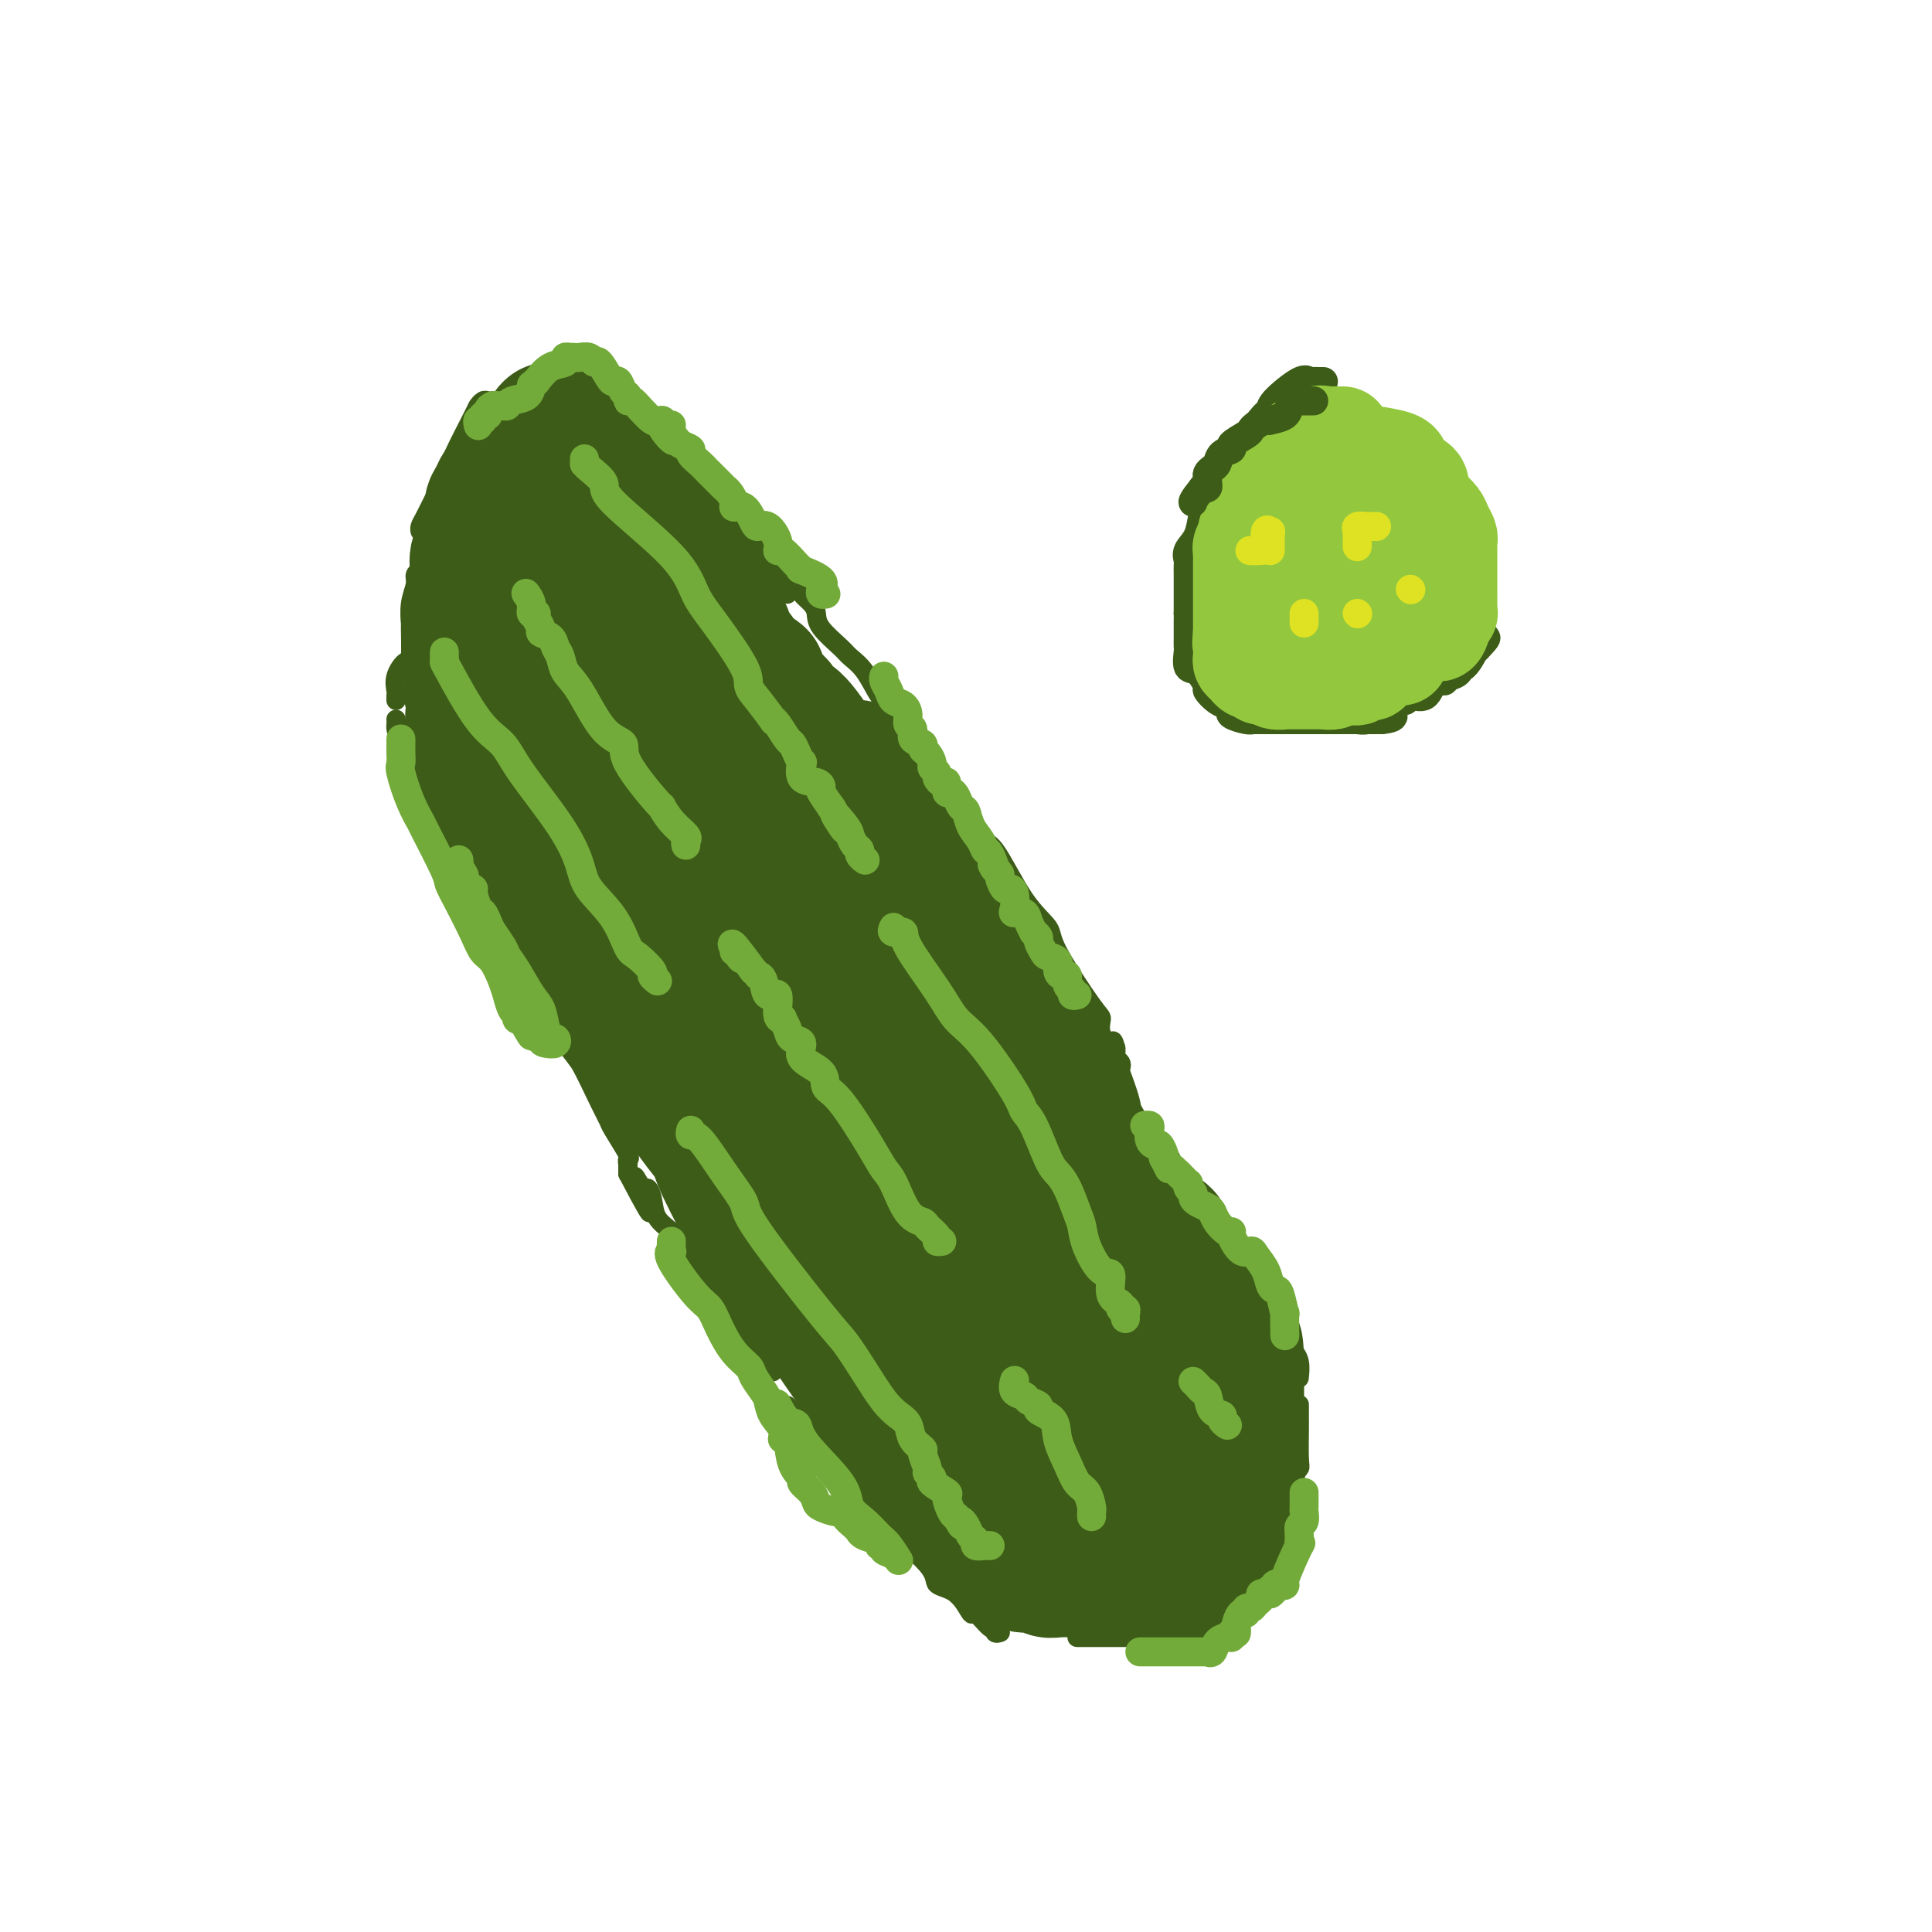 <svg viewBox='0 0 400 400' version='1.1' xmlns='http://www.w3.org/2000/svg' xmlns:xlink='http://www.w3.org/1999/xlink'><g fill='none' stroke='#3D5C18' stroke-width='4' stroke-linecap='round' stroke-linejoin='round'><path d='M163,123c0.250,-0.773 0.500,-1.546 0,-2c-0.500,-0.454 -1.752,-0.589 -2,-1c-0.248,-0.411 0.506,-1.097 0,-2c-0.506,-0.903 -2.272,-2.022 -3,-3c-0.728,-0.978 -0.418,-1.813 -1,-3c-0.582,-1.187 -2.054,-2.724 -3,-3c-0.946,-0.276 -1.364,0.711 -2,0c-0.636,-0.711 -1.490,-3.118 -2,-4c-0.510,-0.882 -0.676,-0.237 -1,0c-0.324,0.237 -0.807,0.068 -1,0c-0.193,-0.068 -0.097,-0.034 0,0'/><path d='M143,96c-0.047,-0.005 -0.095,-0.010 0,0c0.095,0.010 0.331,0.036 0,0c-0.331,-0.036 -1.230,-0.132 -2,-1c-0.770,-0.868 -1.412,-2.508 -2,-3c-0.588,-0.492 -1.123,0.163 -2,0c-0.877,-0.163 -2.094,-1.144 -3,-2c-0.906,-0.856 -1.499,-1.587 -2,-2c-0.501,-0.413 -0.909,-0.507 -2,-1c-1.091,-0.493 -2.863,-1.386 -4,-2c-1.137,-0.614 -1.637,-0.949 -2,-1c-0.363,-0.051 -0.587,0.183 -1,0c-0.413,-0.183 -1.014,-0.781 -2,-1c-0.986,-0.219 -2.358,-0.059 -3,0c-0.642,0.059 -0.554,0.016 -1,0c-0.446,-0.016 -1.426,-0.004 -2,0c-0.574,0.004 -0.742,0.001 -1,0c-0.258,-0.001 -0.605,-0.000 -1,0c-0.395,0.000 -0.837,0.000 -1,0c-0.163,-0.000 -0.047,-0.000 0,0c0.047,0.000 0.023,0.000 0,0'/><path d='M103,83c-0.332,-0.008 -0.663,-0.016 -1,0c-0.337,0.016 -0.679,0.057 -1,0c-0.321,-0.057 -0.619,-0.213 -1,0c-0.381,0.213 -0.844,0.794 -1,1c-0.156,0.206 -0.006,0.037 -1,2c-0.994,1.963 -3.132,6.060 -4,8c-0.868,1.940 -0.467,1.725 -1,3c-0.533,1.275 -1.999,4.041 -3,6c-1.001,1.959 -1.536,3.113 -2,4c-0.464,0.887 -0.856,1.508 -1,2c-0.144,0.492 -0.041,0.855 0,1c0.041,0.145 0.021,0.073 0,0'/><path d='M87,116c-0.033,0.330 -0.065,0.660 0,1c0.065,0.340 0.228,0.692 0,1c-0.228,0.308 -0.846,0.574 -1,1c-0.154,0.426 0.155,1.012 0,2c-0.155,0.988 -0.775,2.378 -1,4c-0.225,1.622 -0.054,3.476 0,4c0.054,0.524 -0.010,-0.284 0,1c0.010,1.284 0.094,4.658 0,6c-0.094,1.342 -0.365,0.650 -1,1c-0.635,0.350 -1.634,1.740 -2,3c-0.366,1.260 -0.098,2.389 0,3c0.098,0.611 0.026,0.703 0,1c-0.026,0.297 -0.008,0.799 0,1c0.008,0.201 0.004,0.100 0,0'/><path d='M82,149c-0.007,-0.060 -0.014,-0.121 0,0c0.014,0.121 0.048,0.422 0,1c-0.048,0.578 -0.178,1.433 1,3c1.178,1.567 3.666,3.846 5,7c1.334,3.154 1.515,7.184 3,10c1.485,2.816 4.272,4.419 8,10c3.728,5.581 8.395,15.140 11,20c2.605,4.860 3.146,5.022 4,7c0.854,1.978 2.019,5.772 3,8c0.981,2.228 1.777,2.888 3,5c1.223,2.112 2.874,5.675 4,8c1.126,2.325 1.727,3.412 2,4c0.273,0.588 0.217,0.679 1,2c0.783,1.321 2.406,3.874 3,5c0.594,1.126 0.159,0.827 0,1c-0.159,0.173 -0.043,0.820 0,1c0.043,0.180 0.011,-0.105 0,0c-0.011,0.105 -0.003,0.602 0,1c0.003,0.398 0.002,0.699 0,1'/><path d='M130,243c7.830,14.929 3.406,5.253 2,2c-1.406,-3.253 0.206,-0.082 1,1c0.794,1.082 0.769,0.077 1,0c0.231,-0.077 0.719,0.776 1,2c0.281,1.224 0.357,2.820 1,4c0.643,1.180 1.853,1.946 3,3c1.147,1.054 2.229,2.397 3,4c0.771,1.603 1.229,3.467 2,4c0.771,0.533 1.854,-0.264 3,1c1.146,1.264 2.354,4.590 3,6c0.646,1.410 0.730,0.906 1,1c0.270,0.094 0.728,0.788 2,2c1.272,1.212 3.360,2.941 4,4c0.640,1.059 -0.168,1.447 0,2c0.168,0.553 1.313,1.272 2,2c0.687,0.728 0.916,1.465 1,2c0.084,0.535 0.024,0.867 0,1c-0.024,0.133 -0.012,0.066 0,0'/><path d='M163,291c0.410,0.429 0.821,0.857 1,1c0.179,0.143 0.128,0.000 1,1c0.872,1.000 2.669,3.142 4,5c1.331,1.858 2.196,3.433 4,5c1.804,1.567 4.548,3.127 6,5c1.452,1.873 1.612,4.059 4,7c2.388,2.941 7.005,6.638 9,9c1.995,2.362 1.368,3.391 2,4c0.632,0.609 2.523,0.799 4,2c1.477,1.201 2.538,3.411 3,4c0.462,0.589 0.324,-0.445 1,0c0.676,0.445 2.167,2.368 3,3c0.833,0.632 1.008,-0.027 1,0c-0.008,0.027 -0.198,0.739 0,1c0.198,0.261 0.784,0.070 1,0c0.216,-0.070 0.062,-0.020 0,0c-0.062,0.020 -0.031,0.010 0,0'/><path d='M223,339c0.299,-0.000 0.599,-0.000 1,0c0.401,0.000 0.904,0.000 1,0c0.096,-0.000 -0.213,-0.000 1,0c1.213,0.000 3.949,0.000 5,0c1.051,-0.000 0.419,-0.000 1,0c0.581,0.000 2.377,0.001 5,0c2.623,-0.001 6.073,-0.004 8,0c1.927,0.004 2.331,0.015 3,0c0.669,-0.015 1.602,-0.056 2,0c0.398,0.056 0.261,0.207 1,0c0.739,-0.207 2.354,-0.774 3,-1c0.646,-0.226 0.323,-0.113 0,0'/><path d='M265,329c0.003,-0.341 0.005,-0.682 0,-1c-0.005,-0.318 -0.018,-0.615 0,-1c0.018,-0.385 0.065,-0.860 0,-1c-0.065,-0.140 -0.243,0.054 0,-1c0.243,-1.054 0.906,-3.358 1,-5c0.094,-1.642 -0.381,-2.624 0,-3c0.381,-0.376 1.619,-0.146 2,-2c0.381,-1.854 -0.094,-5.792 0,-8c0.094,-2.208 0.757,-2.684 1,-3c0.243,-0.316 0.065,-0.470 0,-2c-0.065,-1.530 -0.017,-4.435 0,-6c0.017,-1.565 0.005,-1.791 0,-2c-0.005,-0.209 -0.001,-0.403 0,-1c0.001,-0.597 0.000,-1.599 0,-2c-0.000,-0.401 -0.000,-0.200 0,0'/><path d='M269,285c-0.032,0.275 -0.064,0.549 0,0c0.064,-0.549 0.224,-1.922 0,-3c-0.224,-1.078 -0.832,-1.860 -1,-2c-0.168,-0.140 0.104,0.362 -1,-2c-1.104,-2.362 -3.585,-7.587 -6,-11c-2.415,-3.413 -4.764,-5.015 -6,-6c-1.236,-0.985 -1.358,-1.354 -4,-6c-2.642,-4.646 -7.804,-13.570 -11,-18c-3.196,-4.430 -4.424,-4.367 -5,-5c-0.576,-0.633 -0.498,-1.962 -1,-4c-0.502,-2.038 -1.585,-4.784 -2,-6c-0.415,-1.216 -0.164,-0.903 0,-1c0.164,-0.097 0.240,-0.603 0,-1c-0.240,-0.397 -0.795,-0.684 -1,-1c-0.205,-0.316 -0.058,-0.662 0,-1c0.058,-0.338 0.029,-0.669 0,-1'/><path d='M231,217c-0.723,-2.473 -0.531,-1.155 -1,-1c-0.469,0.155 -1.600,-0.852 -2,-2c-0.400,-1.148 -0.068,-2.436 0,-3c0.068,-0.564 -0.127,-0.404 -2,-3c-1.873,-2.596 -5.423,-7.948 -7,-11c-1.577,-3.052 -1.181,-3.806 -2,-5c-0.819,-1.194 -2.853,-2.829 -5,-6c-2.147,-3.171 -4.406,-7.877 -6,-10c-1.594,-2.123 -2.523,-1.661 -3,-2c-0.477,-0.339 -0.503,-1.478 -1,-3c-0.497,-1.522 -1.467,-3.428 -2,-4c-0.533,-0.572 -0.630,0.190 -1,0c-0.370,-0.190 -1.014,-1.333 -2,-3c-0.986,-1.667 -2.315,-3.857 -3,-5c-0.685,-1.143 -0.727,-1.238 -1,-1c-0.273,0.238 -0.777,0.810 -1,0c-0.223,-0.810 -0.163,-3.001 -1,-4c-0.837,-0.999 -2.569,-0.807 -3,-1c-0.431,-0.193 0.440,-0.772 0,-2c-0.440,-1.228 -2.191,-3.106 -3,-4c-0.809,-0.894 -0.676,-0.804 -1,-1c-0.324,-0.196 -1.106,-0.678 -2,-2c-0.894,-1.322 -1.899,-3.485 -3,-5c-1.101,-1.515 -2.297,-2.384 -3,-3c-0.703,-0.616 -0.914,-0.981 -2,-2c-1.086,-1.019 -3.048,-2.693 -4,-4c-0.952,-1.307 -0.894,-2.247 -1,-3c-0.106,-0.753 -0.375,-1.318 -1,-2c-0.625,-0.682 -1.607,-1.481 -2,-2c-0.393,-0.519 -0.196,-0.760 0,-1'/><path d='M166,122c-5.667,-7.500 -2.833,-3.750 0,0'/></g>
<g fill='none' stroke='#3D5C18' stroke-width='28' stroke-linecap='round' stroke-linejoin='round'><path d='M207,320c-0.088,0.878 -0.176,1.756 0,2c0.176,0.244 0.617,-0.146 1,0c0.383,0.146 0.708,0.827 1,1c0.292,0.173 0.552,-0.164 1,0c0.448,0.164 1.085,0.829 2,1c0.915,0.171 2.107,-0.150 3,0c0.893,0.150 1.485,0.772 2,1c0.515,0.228 0.952,0.061 2,0c1.048,-0.061 2.705,-0.016 4,0c1.295,0.016 2.227,0.004 3,0c0.773,-0.004 1.386,-0.001 2,0c0.614,0.001 1.229,0.000 2,0c0.771,-0.000 1.698,-0.000 2,0c0.302,0.000 -0.020,0.000 0,0c0.020,-0.000 0.383,-0.000 1,0c0.617,0.000 1.489,0.000 2,0c0.511,-0.000 0.663,-0.000 1,0c0.337,0.000 0.860,0.000 1,0c0.140,-0.000 -0.103,-0.000 0,0c0.103,0.000 0.551,0.000 1,0'/><path d='M238,325c4.124,0.155 1.434,0.041 1,0c-0.434,-0.041 1.389,-0.011 2,0c0.611,0.011 0.009,0.003 0,0c-0.009,-0.003 0.575,-0.001 1,0c0.425,0.001 0.692,0.001 1,0c0.308,-0.001 0.656,-0.004 1,0c0.344,0.004 0.685,0.016 1,0c0.315,-0.016 0.605,-0.061 1,0c0.395,0.061 0.894,0.227 1,0c0.106,-0.227 -0.182,-0.849 0,-1c0.182,-0.151 0.833,0.168 1,0c0.167,-0.168 -0.152,-0.822 0,-1c0.152,-0.178 0.773,0.121 1,0c0.227,-0.121 0.061,-0.663 0,-1c-0.061,-0.337 -0.016,-0.471 0,-1c0.016,-0.529 0.003,-1.455 0,-2c-0.003,-0.545 0.003,-0.709 0,-1c-0.003,-0.291 -0.015,-0.708 0,-1c0.015,-0.292 0.056,-0.460 0,-1c-0.056,-0.540 -0.211,-1.454 0,-2c0.211,-0.546 0.788,-0.724 1,-1c0.212,-0.276 0.061,-0.650 0,-1c-0.061,-0.350 -0.030,-0.675 0,-1'/><path d='M250,311c0.155,-1.979 0.041,-0.925 0,-1c-0.041,-0.075 -0.011,-1.278 0,-2c0.011,-0.722 0.003,-0.961 0,-1c-0.003,-0.039 -0.000,0.124 0,0c0.000,-0.124 -0.002,-0.535 0,-1c0.002,-0.465 0.008,-0.986 0,-1c-0.008,-0.014 -0.031,0.478 0,1c0.031,0.522 0.116,1.075 0,1c-0.116,-0.075 -0.433,-0.778 0,0c0.433,0.778 1.618,3.035 2,4c0.382,0.965 -0.037,0.637 0,1c0.037,0.363 0.532,1.418 1,2c0.468,0.582 0.910,0.693 1,1c0.090,0.307 -0.172,0.812 0,1c0.172,0.188 0.778,0.061 1,0c0.222,-0.061 0.060,-0.055 0,0c-0.060,0.055 -0.017,0.159 0,0c0.017,-0.159 0.009,-0.579 0,-1'/><path d='M255,315c0.790,0.935 0.264,-1.727 0,-3c-0.264,-1.273 -0.267,-1.158 0,-2c0.267,-0.842 0.804,-2.640 1,-3c0.196,-0.360 0.053,0.717 0,0c-0.053,-0.717 -0.014,-3.229 0,-4c0.014,-0.771 0.004,0.198 0,-1c-0.004,-1.198 -0.001,-4.562 0,-6c0.001,-1.438 0.000,-0.950 0,-1c-0.000,-0.050 -0.000,-0.640 0,-1c0.000,-0.360 0.000,-0.492 0,-1c-0.000,-0.508 -0.000,-1.393 0,-2c0.000,-0.607 0.000,-0.936 0,-1c-0.000,-0.064 -0.000,0.138 0,0c0.000,-0.138 0.000,-0.614 0,-1c-0.000,-0.386 -0.000,-0.681 0,-1c0.000,-0.319 0.000,-0.663 0,-1c-0.000,-0.337 -0.000,-0.668 0,-1c0.000,-0.332 0.000,-0.666 0,-1c-0.000,-0.334 -0.000,-0.667 0,-1c0.000,-0.333 0.000,-0.667 0,-1c-0.000,-0.333 -0.000,-0.667 0,-1'/><path d='M256,282c-0.054,-5.706 -0.690,-3.471 -1,-3c-0.310,0.471 -0.295,-0.820 -1,-2c-0.705,-1.180 -2.132,-2.247 -3,-3c-0.868,-0.753 -1.178,-1.192 -1,-2c0.178,-0.808 0.843,-1.984 0,-3c-0.843,-1.016 -3.195,-1.873 -4,-3c-0.805,-1.127 -0.062,-2.526 0,-3c0.062,-0.474 -0.557,-0.025 -1,0c-0.443,0.025 -0.711,-0.375 -1,-1c-0.289,-0.625 -0.598,-1.477 -1,-2c-0.402,-0.523 -0.898,-0.718 -1,-1c-0.102,-0.282 0.189,-0.652 0,-1c-0.189,-0.348 -0.859,-0.674 -1,-1c-0.141,-0.326 0.248,-0.650 0,-1c-0.248,-0.350 -1.134,-0.724 -2,-1c-0.866,-0.276 -1.711,-0.454 -2,-1c-0.289,-0.546 -0.023,-1.462 0,-2c0.023,-0.538 -0.196,-0.700 -1,-1c-0.804,-0.300 -2.194,-0.738 -3,-1c-0.806,-0.262 -1.030,-0.346 -1,-1c0.030,-0.654 0.314,-1.876 0,-3c-0.314,-1.124 -1.226,-2.149 -2,-3c-0.774,-0.851 -1.411,-1.529 -2,-2c-0.589,-0.471 -1.131,-0.735 -2,-2c-0.869,-1.265 -2.064,-3.529 -3,-5c-0.936,-1.471 -1.612,-2.147 -2,-3c-0.388,-0.853 -0.489,-1.884 -1,-3c-0.511,-1.116 -1.432,-2.319 -2,-3c-0.568,-0.681 -0.784,-0.841 -1,-1'/><path d='M217,224c-6.045,-9.169 -1.657,-3.090 0,-1c1.657,2.090 0.583,0.191 0,-1c-0.583,-1.191 -0.673,-1.675 -1,-2c-0.327,-0.325 -0.889,-0.491 -1,-1c-0.111,-0.509 0.229,-1.362 0,-2c-0.229,-0.638 -1.028,-1.063 -2,-2c-0.972,-0.937 -2.118,-2.387 -3,-4c-0.882,-1.613 -1.499,-3.388 -2,-4c-0.501,-0.612 -0.886,-0.062 -2,-1c-1.114,-0.938 -2.957,-3.364 -4,-5c-1.043,-1.636 -1.285,-2.482 -2,-3c-0.715,-0.518 -1.902,-0.710 -3,-2c-1.098,-1.290 -2.108,-3.679 -3,-5c-0.892,-1.321 -1.667,-1.573 -2,-2c-0.333,-0.427 -0.222,-1.027 -1,-2c-0.778,-0.973 -2.443,-2.319 -3,-3c-0.557,-0.681 -0.005,-0.698 0,-1c0.005,-0.302 -0.537,-0.889 -1,-1c-0.463,-0.111 -0.847,0.254 -1,0c-0.153,-0.254 -0.077,-1.127 0,-2'/><path d='M186,180c-4.797,-6.700 -1.290,-1.448 0,0c1.290,1.448 0.362,-0.906 0,-2c-0.362,-1.094 -0.157,-0.926 0,-1c0.157,-0.074 0.267,-0.390 0,-1c-0.267,-0.610 -0.911,-1.515 -1,-2c-0.089,-0.485 0.376,-0.551 0,-1c-0.376,-0.449 -1.592,-1.279 -2,-2c-0.408,-0.721 -0.008,-1.331 0,-2c0.008,-0.669 -0.375,-1.397 -1,-2c-0.625,-0.603 -1.492,-1.083 -2,-2c-0.508,-0.917 -0.657,-2.273 -1,-3c-0.343,-0.727 -0.878,-0.825 -1,-1c-0.122,-0.175 0.170,-0.429 0,-1c-0.170,-0.571 -0.802,-1.461 -1,-1c-0.198,0.461 0.037,2.274 0,3c-0.037,0.726 -0.348,0.366 0,1c0.348,0.634 1.353,2.262 2,4c0.647,1.738 0.936,3.587 2,5c1.064,1.413 2.903,2.390 4,4c1.097,1.610 1.451,3.855 3,6c1.549,2.145 4.294,4.192 6,6c1.706,1.808 2.373,3.378 3,4c0.627,0.622 1.215,0.297 2,1c0.785,0.703 1.767,2.436 2,3c0.233,0.564 -0.283,-0.040 0,0c0.283,0.040 1.367,0.726 2,1c0.633,0.274 0.817,0.137 1,0'/><path d='M204,197c2.595,2.422 1.084,0.976 0,0c-1.084,-0.976 -1.741,-1.483 -2,-2c-0.259,-0.517 -0.119,-1.045 -1,-2c-0.881,-0.955 -2.784,-2.335 -4,-4c-1.216,-1.665 -1.746,-3.613 -3,-5c-1.254,-1.387 -3.232,-2.214 -4,-3c-0.768,-0.786 -0.324,-1.532 -2,-4c-1.676,-2.468 -5.470,-6.658 -7,-9c-1.530,-2.342 -0.795,-2.836 -2,-4c-1.205,-1.164 -4.349,-2.998 -6,-4c-1.651,-1.002 -1.808,-1.173 -3,-3c-1.192,-1.827 -3.418,-5.310 -5,-7c-1.582,-1.690 -2.519,-1.588 -3,-2c-0.481,-0.412 -0.507,-1.339 -1,-2c-0.493,-0.661 -1.452,-1.057 -2,-1c-0.548,0.057 -0.686,0.566 -1,0c-0.314,-0.566 -0.804,-2.209 -1,-3c-0.196,-0.791 -0.099,-0.732 0,-1c0.099,-0.268 0.199,-0.863 0,-1c-0.199,-0.137 -0.698,0.184 -1,0c-0.302,-0.184 -0.407,-0.872 -1,-1c-0.593,-0.128 -1.674,0.306 -2,0c-0.326,-0.306 0.105,-1.352 0,-2c-0.105,-0.648 -0.744,-0.900 -1,-1c-0.256,-0.100 -0.128,-0.050 0,0'/><path d='M152,136c-7.991,-9.648 -1.970,-3.267 0,-1c1.970,2.267 -0.112,0.419 -1,-1c-0.888,-1.419 -0.581,-2.410 -1,-3c-0.419,-0.590 -1.565,-0.779 -2,-1c-0.435,-0.221 -0.160,-0.474 0,-1c0.160,-0.526 0.204,-1.324 0,-2c-0.204,-0.676 -0.654,-1.231 -1,-2c-0.346,-0.769 -0.586,-1.752 -1,-2c-0.414,-0.248 -1.003,0.238 -1,0c0.003,-0.238 0.597,-1.202 0,-2c-0.597,-0.798 -2.386,-1.430 -3,-2c-0.614,-0.570 -0.052,-1.077 0,-1c0.052,0.077 -0.407,0.740 -1,0c-0.593,-0.740 -1.321,-2.882 -2,-4c-0.679,-1.118 -1.309,-1.213 -2,-2c-0.691,-0.787 -1.443,-2.266 -2,-3c-0.557,-0.734 -0.919,-0.721 -1,-1c-0.081,-0.279 0.118,-0.848 0,-1c-0.118,-0.152 -0.554,0.114 -1,0c-0.446,-0.114 -0.903,-0.608 -1,-1c-0.097,-0.392 0.166,-0.682 0,-1c-0.166,-0.318 -0.762,-0.662 -1,-1c-0.238,-0.338 -0.119,-0.669 0,-1'/><path d='M131,103c-3.278,-5.618 -0.971,-3.163 0,-2c0.971,1.163 0.608,1.033 0,0c-0.608,-1.033 -1.461,-2.969 -2,-4c-0.539,-1.031 -0.764,-1.156 -1,-1c-0.236,0.156 -0.483,0.592 -1,0c-0.517,-0.592 -1.303,-2.214 -2,-3c-0.697,-0.786 -1.305,-0.736 -2,-1c-0.695,-0.264 -1.477,-0.841 -2,-1c-0.523,-0.159 -0.788,0.101 -1,0c-0.212,-0.101 -0.373,-0.564 -1,-1c-0.627,-0.436 -1.722,-0.846 -2,-1c-0.278,-0.154 0.261,-0.053 0,0c-0.261,0.053 -1.323,0.057 -2,0c-0.677,-0.057 -0.970,-0.174 -1,0c-0.030,0.174 0.203,0.641 0,1c-0.203,0.359 -0.841,0.612 -1,1c-0.159,0.388 0.161,0.913 0,1c-0.161,0.087 -0.802,-0.263 -1,0c-0.198,0.263 0.049,1.138 0,2c-0.049,0.862 -0.393,1.709 -1,2c-0.607,0.291 -1.476,0.024 -2,0c-0.524,-0.024 -0.704,0.195 -1,1c-0.296,0.805 -0.708,2.195 -1,3c-0.292,0.805 -0.463,1.024 -1,1c-0.537,-0.024 -1.439,-0.293 -2,0c-0.561,0.293 -0.780,1.146 -1,2'/><path d='M103,103c-2.177,2.599 -0.620,2.095 0,2c0.620,-0.095 0.302,0.218 0,1c-0.302,0.782 -0.589,2.034 -1,3c-0.411,0.966 -0.947,1.645 -1,2c-0.053,0.355 0.378,0.385 0,1c-0.378,0.615 -1.565,1.814 -2,3c-0.435,1.186 -0.116,2.359 0,3c0.116,0.641 0.031,0.749 0,1c-0.031,0.251 -0.008,0.645 0,1c0.008,0.355 0.002,0.672 0,1c-0.002,0.328 -0.001,0.666 0,1c0.001,0.334 0.000,0.664 0,1c-0.000,0.336 -0.000,0.678 0,1c0.000,0.322 0.001,0.624 0,1c-0.001,0.376 -0.004,0.826 0,1c0.004,0.174 0.015,0.072 0,1c-0.015,0.928 -0.057,2.887 0,4c0.057,1.113 0.211,1.381 0,2c-0.211,0.619 -0.788,1.590 -1,3c-0.212,1.410 -0.061,3.260 0,4c0.061,0.740 0.030,0.370 0,0'/><path d='M98,140c-0.773,5.939 -0.207,2.288 0,1c0.207,-1.288 0.055,-0.213 0,1c-0.055,1.213 -0.015,2.563 0,3c0.015,0.437 0.003,-0.040 0,0c-0.003,0.040 0.004,0.596 0,1c-0.004,0.404 -0.017,0.656 0,1c0.017,0.344 0.064,0.778 0,1c-0.064,0.222 -0.240,0.231 0,1c0.240,0.769 0.896,2.300 1,3c0.104,0.700 -0.344,0.571 0,1c0.344,0.429 1.480,1.415 2,3c0.520,1.585 0.422,3.768 1,5c0.578,1.232 1.830,1.513 2,2c0.170,0.487 -0.741,1.181 0,2c0.741,0.819 3.136,1.763 4,3c0.864,1.237 0.199,2.768 0,3c-0.199,0.232 0.069,-0.835 1,0c0.931,0.835 2.526,3.572 3,5c0.474,1.428 -0.174,1.548 0,2c0.174,0.452 1.171,1.237 2,2c0.829,0.763 1.490,1.503 2,2c0.510,0.497 0.868,0.749 1,1c0.132,0.251 0.038,0.500 0,1c-0.038,0.500 -0.019,1.250 0,2'/><path d='M117,186c2.775,3.818 2.214,0.863 2,0c-0.214,-0.863 -0.081,0.365 0,1c0.081,0.635 0.109,0.677 0,1c-0.109,0.323 -0.355,0.925 0,2c0.355,1.075 1.311,2.621 2,4c0.689,1.379 1.112,2.592 2,5c0.888,2.408 2.240,6.013 3,8c0.760,1.987 0.929,2.356 3,5c2.071,2.644 6.045,7.564 8,10c1.955,2.436 1.890,2.388 3,4c1.110,1.612 3.396,4.883 5,7c1.604,2.117 2.527,3.080 3,4c0.473,0.920 0.495,1.798 2,5c1.505,3.202 4.494,8.728 6,12c1.506,3.272 1.528,4.288 2,5c0.472,0.712 1.395,1.119 2,2c0.605,0.881 0.894,2.237 1,3c0.106,0.763 0.030,0.932 0,1c-0.030,0.068 -0.015,0.034 0,0'/><path d='M161,265c6.917,12.112 2.210,2.892 1,0c-1.210,-2.892 1.076,0.543 2,2c0.924,1.457 0.484,0.936 1,1c0.516,0.064 1.988,0.713 3,2c1.012,1.287 1.565,3.213 2,4c0.435,0.787 0.753,0.436 2,2c1.247,1.564 3.424,5.044 5,7c1.576,1.956 2.550,2.388 3,3c0.450,0.612 0.375,1.404 1,3c0.625,1.596 1.952,3.995 3,5c1.048,1.005 1.819,0.616 2,1c0.181,0.384 -0.228,1.542 1,3c1.228,1.458 4.092,3.215 5,4c0.908,0.785 -0.140,0.596 0,1c0.140,0.404 1.469,1.401 3,3c1.531,1.599 3.266,3.799 5,6'/><path d='M200,312c6.483,7.304 3.189,2.065 2,1c-1.189,-1.065 -0.274,2.044 1,4c1.274,1.956 2.905,2.759 4,3c1.095,0.241 1.652,-0.081 2,0c0.348,0.081 0.485,0.565 1,1c0.515,0.435 1.407,0.821 2,1c0.593,0.179 0.886,0.151 1,0c0.114,-0.151 0.049,-0.426 0,-1c-0.049,-0.574 -0.081,-1.446 0,-2c0.081,-0.554 0.274,-0.788 0,-2c-0.274,-1.212 -1.015,-3.401 -1,-5c0.015,-1.599 0.785,-2.607 -2,-8c-2.785,-5.393 -9.125,-15.172 -13,-22c-3.875,-6.828 -5.286,-10.705 -7,-14c-1.714,-3.295 -3.730,-6.008 -8,-12c-4.270,-5.992 -10.792,-15.263 -14,-20c-3.208,-4.737 -3.101,-4.941 -4,-6c-0.899,-1.059 -2.803,-2.972 -4,-4c-1.197,-1.028 -1.687,-1.172 -3,-3c-1.313,-1.828 -3.451,-5.340 -5,-7c-1.549,-1.660 -2.510,-1.466 -3,-2c-0.490,-0.534 -0.509,-1.795 -1,-3c-0.491,-1.205 -1.455,-2.355 -2,-3c-0.545,-0.645 -0.671,-0.786 -1,-1c-0.329,-0.214 -0.861,-0.501 -1,0c-0.139,0.501 0.117,1.789 0,3c-0.117,1.211 -0.605,2.346 0,4c0.605,1.654 2.302,3.827 4,6'/><path d='M148,220c2.097,3.386 5.341,8.850 9,13c3.659,4.150 7.735,6.986 11,10c3.265,3.014 5.721,6.206 11,12c5.279,5.794 13.381,14.190 18,19c4.619,4.810 5.755,6.033 8,7c2.245,0.967 5.600,1.678 10,4c4.400,2.322 9.844,6.255 12,8c2.156,1.745 1.022,1.301 1,1c-0.022,-0.301 1.068,-0.460 2,0c0.932,0.460 1.707,1.539 2,2c0.293,0.461 0.103,0.305 0,0c-0.103,-0.305 -0.118,-0.758 0,-1c0.118,-0.242 0.368,-0.271 0,-1c-0.368,-0.729 -1.355,-2.158 -2,-3c-0.645,-0.842 -0.947,-1.099 -2,-2c-1.053,-0.901 -2.857,-2.448 -5,-6c-2.143,-3.552 -4.626,-9.109 -7,-13c-2.374,-3.891 -4.638,-6.116 -6,-8c-1.362,-1.884 -1.821,-3.427 -4,-6c-2.179,-2.573 -6.076,-6.177 -8,-8c-1.924,-1.823 -1.875,-1.866 -2,-2c-0.125,-0.134 -0.426,-0.359 -1,-1c-0.574,-0.641 -1.422,-1.698 -2,-2c-0.578,-0.302 -0.886,0.149 -1,0c-0.114,-0.149 -0.032,-0.900 0,1c0.032,1.900 0.016,6.450 0,11'/><path d='M192,255c0.042,4.294 0.645,9.031 2,13c1.355,3.969 3.460,7.172 7,13c3.540,5.828 8.516,14.283 12,19c3.484,4.717 5.477,5.696 7,7c1.523,1.304 2.575,2.932 4,4c1.425,1.068 3.223,1.575 4,2c0.777,0.425 0.534,0.767 1,1c0.466,0.233 1.642,0.355 2,0c0.358,-0.355 -0.103,-1.188 0,-2c0.103,-0.812 0.770,-1.602 1,-4c0.230,-2.398 0.024,-6.405 0,-9c-0.024,-2.595 0.135,-3.779 0,-6c-0.135,-2.221 -0.563,-5.480 -1,-8c-0.437,-2.520 -0.882,-4.302 -3,-9c-2.118,-4.698 -5.911,-12.314 -9,-17c-3.089,-4.686 -5.476,-6.443 -7,-9c-1.524,-2.557 -2.184,-5.915 -7,-12c-4.816,-6.085 -13.786,-14.899 -19,-20c-5.214,-5.101 -6.671,-6.490 -8,-8c-1.329,-1.510 -2.528,-3.141 -6,-7c-3.472,-3.859 -9.216,-9.945 -13,-14c-3.784,-4.055 -5.607,-6.080 -7,-8c-1.393,-1.920 -2.356,-3.736 -4,-7c-1.644,-3.264 -3.971,-7.978 -5,-10c-1.029,-2.022 -0.762,-1.354 -1,-2c-0.238,-0.646 -0.981,-2.606 -2,-4c-1.019,-1.394 -2.313,-2.221 -3,-3c-0.687,-0.779 -0.768,-1.508 -1,-2c-0.232,-0.492 -0.616,-0.746 -1,-1'/><path d='M135,152c-3.076,-4.683 -2.266,-1.891 -2,-1c0.266,0.891 -0.013,-0.118 0,1c0.013,1.118 0.319,4.364 0,5c-0.319,0.636 -1.262,-1.337 6,9c7.262,10.337 22.728,32.985 30,43c7.272,10.015 6.348,7.397 9,12c2.652,4.603 8.879,16.426 12,22c3.121,5.574 3.137,4.900 4,6c0.863,1.100 2.572,3.973 4,6c1.428,2.027 2.574,3.207 3,4c0.426,0.793 0.131,1.200 0,1c-0.131,-0.200 -0.098,-1.007 0,-1c0.098,0.007 0.260,0.827 0,0c-0.260,-0.827 -0.943,-3.302 -1,-4c-0.057,-0.698 0.513,0.381 -1,-2c-1.513,-2.381 -5.108,-8.224 -7,-12c-1.892,-3.776 -2.082,-5.487 -3,-7c-0.918,-1.513 -2.564,-2.829 -6,-8c-3.436,-5.171 -8.661,-14.197 -12,-20c-3.339,-5.803 -4.792,-8.382 -6,-10c-1.208,-1.618 -2.172,-2.273 -5,-7c-2.828,-4.727 -7.521,-13.525 -10,-18c-2.479,-4.475 -2.744,-4.628 -4,-6c-1.256,-1.372 -3.502,-3.963 -5,-6c-1.498,-2.037 -2.249,-3.518 -3,-5'/><path d='M138,154c-8.117,-12.617 -2.910,-4.158 -1,-1c1.910,3.158 0.523,1.015 0,0c-0.523,-1.015 -0.183,-0.901 0,-1c0.183,-0.099 0.210,-0.412 0,-1c-0.210,-0.588 -0.655,-1.451 -1,-2c-0.345,-0.549 -0.588,-0.784 -1,-1c-0.412,-0.216 -0.992,-0.412 -1,-1c-0.008,-0.588 0.555,-1.566 0,-2c-0.555,-0.434 -2.229,-0.324 -3,-1c-0.771,-0.676 -0.639,-2.138 -1,-3c-0.361,-0.862 -1.216,-1.124 -2,-2c-0.784,-0.876 -1.496,-2.367 -2,-4c-0.504,-1.633 -0.798,-3.409 -1,-4c-0.202,-0.591 -0.310,0.003 -1,-1c-0.690,-1.003 -1.961,-3.603 -3,-5c-1.039,-1.397 -1.846,-1.591 -2,-2c-0.154,-0.409 0.344,-1.034 0,-2c-0.344,-0.966 -1.532,-2.274 -2,-3c-0.468,-0.726 -0.217,-0.868 0,-1c0.217,-0.132 0.398,-0.252 0,-1c-0.398,-0.748 -1.376,-2.125 -2,-3c-0.624,-0.875 -0.892,-1.250 -1,-1c-0.108,0.250 -0.054,1.125 0,2'/><path d='M114,114c-3.721,-5.741 -1.024,-0.094 0,4c1.024,4.094 0.375,6.633 0,9c-0.375,2.367 -0.476,4.560 3,13c3.476,8.440 10.529,23.126 14,31c3.471,7.874 3.361,8.935 4,11c0.639,2.065 2.028,5.133 3,8c0.972,2.867 1.528,5.533 2,7c0.472,1.467 0.858,1.734 1,2c0.142,0.266 0.038,0.530 0,1c-0.038,0.470 -0.010,1.147 0,1c0.010,-0.147 0.003,-1.116 0,-2c-0.003,-0.884 -0.001,-1.681 0,-2c0.001,-0.319 0.000,-0.159 0,0'/></g>
<g fill='none' stroke='#73AB3A' stroke-width='6' stroke-linecap='round' stroke-linejoin='round'><path d='M92,135c-0.009,0.298 -0.018,0.595 0,1c0.018,0.405 0.062,0.917 0,1c-0.062,0.083 -0.229,-0.262 1,2c1.229,2.262 3.853,7.133 6,10c2.147,2.867 3.818,3.731 5,5c1.182,1.269 1.874,2.942 4,6c2.126,3.058 5.686,7.503 8,11c2.314,3.497 3.381,6.048 4,8c0.619,1.952 0.790,3.304 2,5c1.210,1.696 3.458,3.735 5,6c1.542,2.265 2.378,4.754 3,6c0.622,1.246 1.028,1.248 2,2c0.972,0.752 2.508,2.253 3,3c0.492,0.747 -0.060,0.740 0,1c0.060,0.260 0.731,0.789 1,1c0.269,0.211 0.134,0.106 0,0'/><path d='M143,234c-0.108,0.477 -0.215,0.954 0,1c0.215,0.046 0.754,-0.338 2,1c1.246,1.338 3.200,4.400 5,7c1.800,2.600 3.447,4.738 4,6c0.553,1.262 0.013,1.647 3,6c2.987,4.353 9.499,12.675 13,17c3.501,4.325 3.989,4.652 5,6c1.011,1.348 2.546,3.715 4,6c1.454,2.285 2.828,4.486 4,6c1.172,1.514 2.141,2.340 3,3c0.859,0.660 1.607,1.154 2,2c0.393,0.846 0.430,2.044 1,3c0.570,0.956 1.674,1.671 2,2c0.326,0.329 -0.126,0.272 0,1c0.126,0.728 0.830,2.241 1,3c0.170,0.759 -0.194,0.765 0,1c0.194,0.235 0.945,0.700 1,1c0.055,0.300 -0.585,0.434 0,1c0.585,0.566 2.394,1.564 3,2c0.606,0.436 0.009,0.310 0,1c-0.009,0.690 0.569,2.197 1,3c0.431,0.803 0.716,0.901 1,1'/><path d='M198,314c1.724,3.134 1.035,1.471 1,1c-0.035,-0.471 0.586,0.252 1,1c0.414,0.748 0.622,1.521 1,2c0.378,0.479 0.924,0.664 1,1c0.076,0.336 -0.320,0.822 0,1c0.320,0.178 1.355,0.048 2,0c0.645,-0.048 0.898,-0.014 1,0c0.102,0.014 0.051,0.007 0,0'/><path d='M226,314c-0.017,-0.391 -0.035,-0.781 0,-1c0.035,-0.219 0.121,-0.266 0,-1c-0.121,-0.734 -0.450,-2.154 -1,-3c-0.550,-0.846 -1.322,-1.120 -2,-2c-0.678,-0.880 -1.262,-2.368 -2,-4c-0.738,-1.632 -1.630,-3.407 -2,-5c-0.370,-1.593 -0.216,-3.005 -1,-4c-0.784,-0.995 -2.505,-1.575 -3,-2c-0.495,-0.425 0.235,-0.696 0,-1c-0.235,-0.304 -1.436,-0.642 -2,-1c-0.564,-0.358 -0.491,-0.735 -1,-1c-0.509,-0.265 -1.598,-0.417 -2,-1c-0.402,-0.583 -0.115,-1.595 0,-2c0.115,-0.405 0.057,-0.202 0,0'/><path d='M195,257c-0.480,0.059 -0.960,0.119 -1,0c-0.040,-0.119 0.362,-0.416 0,-1c-0.362,-0.584 -1.486,-1.453 -2,-2c-0.514,-0.547 -0.417,-0.770 -1,-1c-0.583,-0.230 -1.846,-0.468 -3,-2c-1.154,-1.532 -2.198,-4.359 -3,-6c-0.802,-1.641 -1.363,-2.095 -2,-3c-0.637,-0.905 -1.349,-2.261 -3,-5c-1.651,-2.739 -4.241,-6.860 -6,-9c-1.759,-2.140 -2.688,-2.299 -3,-3c-0.312,-0.701 -0.005,-1.945 -1,-3c-0.995,-1.055 -3.290,-1.922 -4,-3c-0.710,-1.078 0.165,-2.366 0,-3c-0.165,-0.634 -1.369,-0.614 -2,-1c-0.631,-0.386 -0.689,-1.177 -1,-2c-0.311,-0.823 -0.875,-1.678 -1,-2c-0.125,-0.322 0.188,-0.111 0,0c-0.188,0.111 -0.877,0.120 -1,-1c-0.123,-1.120 0.322,-3.371 0,-4c-0.322,-0.629 -1.409,0.365 -2,0c-0.591,-0.365 -0.684,-2.087 -1,-3c-0.316,-0.913 -0.854,-1.015 -1,-1c-0.146,0.015 0.101,0.147 0,0c-0.101,-0.147 -0.551,-0.574 -1,-1'/><path d='M156,201c-6.729,-9.282 -4.051,-4.488 -3,-3c1.051,1.488 0.475,-0.330 0,-1c-0.475,-0.670 -0.850,-0.191 -1,0c-0.150,0.191 -0.075,0.096 0,0'/><path d='M142,175c-0.073,-0.374 -0.147,-0.748 0,-1c0.147,-0.252 0.514,-0.381 0,-1c-0.514,-0.619 -1.911,-1.727 -3,-3c-1.089,-1.273 -1.872,-2.709 -2,-3c-0.128,-0.291 0.398,0.564 -1,-1c-1.398,-1.564 -4.721,-5.548 -6,-8c-1.279,-2.452 -0.514,-3.371 -1,-4c-0.486,-0.629 -2.225,-0.969 -4,-3c-1.775,-2.031 -3.588,-5.752 -5,-8c-1.412,-2.248 -2.425,-3.022 -3,-4c-0.575,-0.978 -0.713,-2.159 -1,-3c-0.287,-0.841 -0.722,-1.342 -1,-2c-0.278,-0.658 -0.399,-1.473 -1,-2c-0.601,-0.527 -1.682,-0.767 -2,-1c-0.318,-0.233 0.126,-0.460 0,-1c-0.126,-0.540 -0.822,-1.392 -1,-2c-0.178,-0.608 0.163,-0.972 0,-1c-0.163,-0.028 -0.828,0.280 -1,0c-0.172,-0.280 0.150,-1.147 0,-2c-0.150,-0.853 -0.771,-1.691 -1,-2c-0.229,-0.309 -0.065,-0.088 0,0c0.065,0.088 0.033,0.044 0,0'/><path d='M121,95c0.004,0.432 0.008,0.864 0,1c-0.008,0.136 -0.028,-0.024 0,0c0.028,0.024 0.104,0.232 1,1c0.896,0.768 2.614,2.097 3,3c0.386,0.903 -0.558,1.379 2,4c2.558,2.621 8.618,7.387 12,11c3.382,3.613 4.088,6.071 5,8c0.912,1.929 2.032,3.327 4,6c1.968,2.673 4.786,6.621 6,9c1.214,2.379 0.825,3.188 1,4c0.175,0.812 0.915,1.626 2,3c1.085,1.374 2.514,3.309 3,4c0.486,0.691 0.028,0.138 0,0c-0.028,-0.138 0.374,0.139 1,1c0.626,0.861 1.475,2.305 2,3c0.525,0.695 0.726,0.642 1,1c0.274,0.358 0.619,1.128 1,2c0.381,0.872 0.796,1.845 1,2c0.204,0.155 0.196,-0.508 0,0c-0.196,0.508 -0.581,2.186 0,3c0.581,0.814 2.128,0.765 3,1c0.872,0.235 1.069,0.754 1,1c-0.069,0.246 -0.403,0.220 0,1c0.403,0.780 1.544,2.366 2,3c0.456,0.634 0.228,0.317 0,0'/><path d='M172,167c5.223,8.401 1.782,3.403 1,2c-0.782,-1.403 1.096,0.790 2,2c0.904,1.210 0.834,1.438 1,2c0.166,0.562 0.566,1.457 1,2c0.434,0.543 0.900,0.733 1,1c0.100,0.267 -0.165,0.610 0,1c0.165,0.390 0.762,0.826 1,1c0.238,0.174 0.119,0.087 0,0'/><path d='M185,192c-0.238,0.452 -0.476,0.904 0,1c0.476,0.096 1.667,-0.164 2,0c0.333,0.164 -0.191,0.754 1,3c1.191,2.246 4.097,6.149 6,9c1.903,2.851 2.802,4.650 4,6c1.198,1.350 2.695,2.252 5,5c2.305,2.748 5.419,7.341 7,10c1.581,2.659 1.631,3.385 2,4c0.369,0.615 1.058,1.120 2,3c0.942,1.880 2.137,5.136 3,7c0.863,1.864 1.396,2.338 2,3c0.604,0.662 1.281,1.513 2,3c0.719,1.487 1.479,3.610 2,5c0.521,1.390 0.803,2.046 1,3c0.197,0.954 0.309,2.206 1,4c0.691,1.794 1.960,4.131 3,5c1.040,0.869 1.852,0.271 2,1c0.148,0.729 -0.367,2.787 0,4c0.367,1.213 1.615,1.583 2,2c0.385,0.417 -0.093,0.883 0,1c0.093,0.117 0.757,-0.113 1,0c0.243,0.113 0.065,0.569 0,1c-0.065,0.431 -0.019,0.837 0,1c0.019,0.163 0.009,0.081 0,0'/><path d='M247,286c0.336,0.317 0.672,0.634 1,1c0.328,0.366 0.647,0.780 1,1c0.353,0.220 0.739,0.245 1,1c0.261,0.755 0.396,2.241 1,3c0.604,0.759 1.677,0.791 2,1c0.323,0.209 -0.105,0.595 0,1c0.105,0.405 0.744,0.830 1,1c0.256,0.170 0.128,0.085 0,0'/><path d='M266,276c0.006,0.484 0.013,0.967 0,0c-0.013,-0.967 -0.045,-3.385 0,-4c0.045,-0.615 0.168,0.573 0,0c-0.168,-0.573 -0.626,-2.906 -1,-4c-0.374,-1.094 -0.663,-0.949 -1,-1c-0.337,-0.051 -0.723,-0.298 -1,-1c-0.277,-0.702 -0.446,-1.859 -1,-3c-0.554,-1.141 -1.493,-2.268 -2,-3c-0.507,-0.732 -0.583,-1.070 -1,-1c-0.417,0.070 -1.176,0.549 -2,0c-0.824,-0.549 -1.712,-2.126 -2,-3c-0.288,-0.874 0.026,-1.046 0,-1c-0.026,0.046 -0.392,0.311 -1,0c-0.608,-0.311 -1.459,-1.196 -2,-2c-0.541,-0.804 -0.771,-1.525 -1,-2c-0.229,-0.475 -0.457,-0.704 -1,-1c-0.543,-0.296 -1.399,-0.658 -2,-1c-0.601,-0.342 -0.945,-0.665 -1,-1c-0.055,-0.335 0.178,-0.681 0,-1c-0.178,-0.319 -0.769,-0.610 -1,-1c-0.231,-0.390 -0.103,-0.878 0,-1c0.103,-0.122 0.182,0.121 0,0c-0.182,-0.121 -0.623,-0.606 -1,-1c-0.377,-0.394 -0.688,-0.697 -1,-1'/><path d='M244,243c-3.178,-3.197 -2.122,-1.190 -2,-1c0.122,0.190 -0.688,-1.437 -1,-2c-0.312,-0.563 -0.126,-0.062 0,0c0.126,0.062 0.191,-0.316 0,-1c-0.191,-0.684 -0.639,-1.676 -1,-2c-0.361,-0.324 -0.636,0.018 -1,0c-0.364,-0.018 -0.816,-0.397 -1,-1c-0.184,-0.603 -0.101,-1.430 0,-2c0.101,-0.570 0.219,-0.884 0,-1c-0.219,-0.116 -0.777,-0.033 -1,0c-0.223,0.033 -0.112,0.017 0,0'/><path d='M223,206c-0.455,0.099 -0.909,0.199 -1,0c-0.091,-0.199 0.182,-0.696 0,-1c-0.182,-0.304 -0.817,-0.414 -1,-1c-0.183,-0.586 0.088,-1.649 0,-2c-0.088,-0.351 -0.534,0.009 -1,0c-0.466,-0.009 -0.952,-0.387 -1,-1c-0.048,-0.613 0.342,-1.459 0,-2c-0.342,-0.541 -1.416,-0.776 -2,-1c-0.584,-0.224 -0.677,-0.437 -1,-1c-0.323,-0.563 -0.874,-1.477 -1,-2c-0.126,-0.523 0.175,-0.656 0,-1c-0.175,-0.344 -0.825,-0.901 -1,-1c-0.175,-0.099 0.125,0.260 0,0c-0.125,-0.260 -0.674,-1.137 -1,-2c-0.326,-0.863 -0.430,-1.710 -1,-2c-0.570,-0.290 -1.605,-0.023 -2,0c-0.395,0.023 -0.148,-0.197 0,-1c0.148,-0.803 0.197,-2.190 0,-3c-0.197,-0.810 -0.640,-1.042 -1,-1c-0.360,0.042 -0.635,0.357 -1,0c-0.365,-0.357 -0.818,-1.388 -1,-2c-0.182,-0.612 -0.091,-0.806 0,-1'/><path d='M207,181c-2.655,-3.922 -1.293,-1.227 -1,-1c0.293,0.227 -0.485,-2.013 -1,-3c-0.515,-0.987 -0.768,-0.722 -1,-1c-0.232,-0.278 -0.443,-1.100 -1,-2c-0.557,-0.900 -1.458,-1.878 -2,-3c-0.542,-1.122 -0.723,-2.390 -1,-3c-0.277,-0.610 -0.648,-0.564 -1,-1c-0.352,-0.436 -0.686,-1.356 -1,-2c-0.314,-0.644 -0.610,-1.013 -1,-1c-0.390,0.013 -0.874,0.407 -1,0c-0.126,-0.407 0.106,-1.615 0,-2c-0.106,-0.385 -0.549,0.053 -1,0c-0.451,-0.053 -0.908,-0.595 -1,-1c-0.092,-0.405 0.181,-0.672 0,-1c-0.181,-0.328 -0.817,-0.718 -1,-1c-0.183,-0.282 0.087,-0.456 0,-1c-0.087,-0.544 -0.530,-1.459 -1,-2c-0.470,-0.541 -0.967,-0.707 -1,-1c-0.033,-0.293 0.398,-0.711 0,-1c-0.398,-0.289 -1.625,-0.449 -2,-1c-0.375,-0.551 0.103,-1.495 0,-2c-0.103,-0.505 -0.787,-0.572 -1,-1c-0.213,-0.428 0.044,-1.217 0,-2c-0.044,-0.783 -0.390,-1.558 -1,-2c-0.610,-0.442 -1.484,-0.549 -2,-1c-0.516,-0.451 -0.674,-1.245 -1,-2c-0.326,-0.755 -0.818,-1.473 -1,-2c-0.182,-0.527 -0.052,-0.865 0,-1c0.052,-0.135 0.026,-0.068 0,0'/><path d='M171,123c-0.390,0.069 -0.780,0.138 -1,0c-0.220,-0.138 -0.270,-0.482 0,-1c0.270,-0.518 0.861,-1.208 0,-2c-0.861,-0.792 -3.173,-1.685 -4,-2c-0.827,-0.315 -0.167,-0.050 0,0c0.167,0.050 -0.157,-0.113 -1,-1c-0.843,-0.887 -2.205,-2.496 -3,-3c-0.795,-0.504 -1.024,0.099 -1,0c0.024,-0.099 0.302,-0.900 0,-2c-0.302,-1.100 -1.185,-2.501 -2,-3c-0.815,-0.499 -1.563,-0.097 -2,0c-0.437,0.097 -0.565,-0.110 -1,-1c-0.435,-0.890 -1.178,-2.462 -2,-3c-0.822,-0.538 -1.725,-0.041 -2,0c-0.275,0.041 0.077,-0.374 0,-1c-0.077,-0.626 -0.584,-1.463 -1,-2c-0.416,-0.537 -0.740,-0.773 -1,-1c-0.260,-0.227 -0.456,-0.446 -1,-1c-0.544,-0.554 -1.436,-1.444 -2,-2c-0.564,-0.556 -0.799,-0.779 -1,-1c-0.201,-0.221 -0.369,-0.440 -1,-1c-0.631,-0.560 -1.726,-1.459 -2,-2c-0.274,-0.541 0.272,-0.723 0,-1c-0.272,-0.277 -1.364,-0.651 -2,-1c-0.636,-0.349 -0.818,-0.675 -1,-1'/><path d='M140,91c-5.019,-4.847 -2.065,-0.964 -1,0c1.065,0.964 0.243,-0.992 0,-2c-0.243,-1.008 0.093,-1.070 0,-1c-0.093,0.070 -0.613,0.272 -1,0c-0.387,-0.272 -0.639,-1.019 -1,-1c-0.361,0.019 -0.832,0.802 -2,0c-1.168,-0.802 -3.034,-3.189 -4,-4c-0.966,-0.811 -1.033,-0.045 -1,0c0.033,0.045 0.164,-0.630 0,-1c-0.164,-0.370 -0.625,-0.437 -1,-1c-0.375,-0.563 -0.664,-1.624 -1,-2c-0.336,-0.376 -0.719,-0.066 -1,0c-0.281,0.066 -0.460,-0.112 -1,-1c-0.540,-0.888 -1.440,-2.487 -2,-3c-0.560,-0.513 -0.781,0.059 -1,0c-0.219,-0.059 -0.436,-0.747 -1,-1c-0.564,-0.253 -1.476,-0.069 -2,0c-0.524,0.069 -0.660,0.022 -1,0c-0.340,-0.022 -0.885,-0.018 -1,0c-0.115,0.018 0.198,0.052 0,0c-0.198,-0.052 -0.909,-0.189 -1,0c-0.091,0.189 0.437,0.705 0,1c-0.437,0.295 -1.839,0.370 -3,1c-1.161,0.630 -2.080,1.815 -3,3'/><path d='M111,79c-1.139,0.891 -0.988,0.617 -1,1c-0.012,0.383 -0.188,1.423 -1,2c-0.812,0.577 -2.259,0.690 -3,1c-0.741,0.310 -0.777,0.818 -1,1c-0.223,0.182 -0.633,0.039 -1,0c-0.367,-0.039 -0.691,0.027 -1,0c-0.309,-0.027 -0.604,-0.147 -1,0c-0.396,0.147 -0.895,0.560 -1,1c-0.105,0.440 0.182,0.906 0,1c-0.182,0.094 -0.833,-0.185 -1,0c-0.167,0.185 0.151,0.833 0,1c-0.151,0.167 -0.771,-0.147 -1,0c-0.229,0.147 -0.065,0.756 0,1c0.065,0.244 0.033,0.122 0,0'/><path d='M83,153c0.003,0.251 0.006,0.503 0,1c-0.006,0.497 -0.022,1.241 0,2c0.022,0.759 0.083,1.534 0,2c-0.083,0.466 -0.309,0.622 0,2c0.309,1.378 1.153,3.978 2,6c0.847,2.022 1.696,3.466 2,4c0.304,0.534 0.063,0.158 1,2c0.937,1.842 3.052,5.901 4,8c0.948,2.099 0.729,2.237 1,3c0.271,0.763 1.032,2.150 2,4c0.968,1.850 2.144,4.164 3,6c0.856,1.836 1.391,3.193 2,4c0.609,0.807 1.290,1.064 2,2c0.710,0.936 1.448,2.551 2,4c0.552,1.449 0.918,2.732 1,3c0.082,0.268 -0.119,-0.478 0,0c0.119,0.478 0.558,2.180 1,3c0.442,0.820 0.888,0.759 1,1c0.112,0.241 -0.111,0.783 0,1c0.111,0.217 0.555,0.108 1,0'/><path d='M108,211c3.736,6.960 1.575,1.861 1,0c-0.575,-1.861 0.436,-0.485 1,0c0.564,0.485 0.680,0.078 1,0c0.320,-0.078 0.843,0.171 1,1c0.157,0.829 -0.052,2.237 0,3c0.052,0.763 0.365,0.880 1,1c0.635,0.120 1.593,0.243 2,0c0.407,-0.243 0.262,-0.853 0,-1c-0.262,-0.147 -0.640,0.169 -1,0c-0.360,-0.169 -0.702,-0.822 -1,-2c-0.298,-1.178 -0.551,-2.881 -1,-4c-0.449,-1.119 -1.094,-1.655 -2,-3c-0.906,-1.345 -2.074,-3.501 -3,-5c-0.926,-1.499 -1.610,-2.342 -2,-3c-0.390,-0.658 -0.485,-1.130 -1,-2c-0.515,-0.870 -1.448,-2.138 -2,-3c-0.552,-0.862 -0.721,-1.317 -1,-2c-0.279,-0.683 -0.666,-1.593 -1,-2c-0.334,-0.407 -0.614,-0.311 -1,-1c-0.386,-0.689 -0.877,-2.164 -1,-3c-0.123,-0.836 0.121,-1.033 0,-1c-0.121,0.033 -0.606,0.295 -1,0c-0.394,-0.295 -0.697,-1.148 -1,-2'/><path d='M96,182c-2.879,-5.438 -0.575,-2.032 0,-1c0.575,1.032 -0.578,-0.311 -1,-1c-0.422,-0.689 -0.114,-0.724 0,-1c0.114,-0.276 0.032,-0.793 0,-1c-0.032,-0.207 -0.016,-0.103 0,0'/><path d='M139,257c-0.035,0.854 -0.070,1.708 0,2c0.070,0.292 0.245,0.022 0,0c-0.245,-0.022 -0.908,0.203 0,2c0.908,1.797 3.389,5.167 5,7c1.611,1.833 2.353,2.128 3,3c0.647,0.872 1.199,2.321 2,4c0.801,1.679 1.850,3.590 3,5c1.150,1.410 2.401,2.320 3,3c0.599,0.680 0.547,1.130 1,2c0.453,0.870 1.413,2.161 2,3c0.587,0.839 0.802,1.226 1,2c0.198,0.774 0.380,1.936 1,3c0.620,1.064 1.677,2.029 2,3c0.323,0.971 -0.087,1.947 0,2c0.087,0.053 0.671,-0.817 1,0c0.329,0.817 0.403,3.322 1,5c0.597,1.678 1.716,2.529 2,3c0.284,0.471 -0.269,0.561 0,1c0.269,0.439 1.358,1.227 2,2c0.642,0.773 0.836,1.530 1,2c0.164,0.470 0.298,0.654 1,1c0.702,0.346 1.972,0.856 3,1c1.028,0.144 1.815,-0.077 2,0c0.185,0.077 -0.233,0.450 0,1c0.233,0.550 1.116,1.275 2,2'/><path d='M177,316c2.227,2.189 1.295,1.160 1,1c-0.295,-0.160 0.049,0.549 1,1c0.951,0.451 2.510,0.645 3,1c0.490,0.355 -0.088,0.872 0,1c0.088,0.128 0.840,-0.133 1,0c0.160,0.133 -0.274,0.661 0,1c0.274,0.339 1.256,0.488 2,1c0.744,0.512 1.250,1.387 1,1c-0.250,-0.387 -1.255,-2.035 -2,-3c-0.745,-0.965 -1.230,-1.248 -2,-2c-0.770,-0.752 -1.827,-1.974 -3,-3c-1.173,-1.026 -2.464,-1.855 -3,-3c-0.536,-1.145 -0.319,-2.605 -2,-5c-1.681,-2.395 -5.260,-5.725 -7,-8c-1.740,-2.275 -1.642,-3.496 -2,-4c-0.358,-0.504 -1.173,-0.289 -2,-1c-0.827,-0.711 -1.665,-2.346 -2,-3c-0.335,-0.654 -0.168,-0.327 0,0'/><path d='M236,342c0.334,-0.000 0.668,-0.000 1,0c0.332,0.000 0.662,0.000 1,0c0.338,-0.000 0.683,-0.000 1,0c0.317,0.000 0.604,0.000 1,0c0.396,-0.000 0.899,-0.000 1,0c0.101,0.000 -0.201,0.000 0,0c0.201,-0.000 0.904,-0.000 2,0c1.096,0.000 2.585,0.000 3,0c0.415,-0.000 -0.243,-0.001 0,0c0.243,0.001 1.389,0.002 2,0c0.611,-0.002 0.688,-0.007 1,0c0.312,0.007 0.861,0.026 1,0c0.139,-0.026 -0.131,-0.097 0,0c0.131,0.097 0.662,0.363 1,0c0.338,-0.363 0.482,-1.355 1,-2c0.518,-0.645 1.409,-0.943 2,-1c0.591,-0.057 0.883,0.127 1,0c0.117,-0.127 0.058,-0.563 0,-1'/><path d='M255,338c1.156,-0.633 1.044,-0.216 1,0c-0.044,0.216 -0.022,0.231 0,0c0.022,-0.231 0.044,-0.707 0,-1c-0.044,-0.293 -0.152,-0.403 0,-1c0.152,-0.597 0.565,-1.680 1,-2c0.435,-0.320 0.891,0.122 1,0c0.109,-0.122 -0.129,-0.807 0,-1c0.129,-0.193 0.626,0.106 1,0c0.374,-0.106 0.625,-0.617 1,-1c0.375,-0.383 0.874,-0.639 1,-1c0.126,-0.361 -0.120,-0.828 0,-1c0.120,-0.172 0.606,-0.049 1,0c0.394,0.049 0.697,0.025 1,0'/><path d='M263,330c1.256,-1.173 0.398,-0.105 0,0c-0.398,0.105 -0.334,-0.753 0,-1c0.334,-0.247 0.938,0.117 1,0c0.062,-0.117 -0.418,-0.716 0,-1c0.418,-0.284 1.734,-0.254 2,0c0.266,0.254 -0.518,0.730 0,-1c0.518,-1.730 2.339,-5.667 3,-7c0.661,-1.333 0.163,-0.063 0,0c-0.163,0.063 0.009,-1.082 0,-2c-0.009,-0.918 -0.199,-1.608 0,-2c0.199,-0.392 0.785,-0.486 1,-1c0.215,-0.514 0.058,-1.448 0,-2c-0.058,-0.552 -0.015,-0.723 0,-1c0.015,-0.277 0.004,-0.662 0,-1c-0.004,-0.338 -0.001,-0.629 0,-1c0.001,-0.371 0.000,-0.820 0,-1c-0.000,-0.180 -0.000,-0.090 0,0'/></g>
<g fill='none' stroke='#3D5C18' stroke-width='6' stroke-linecap='round' stroke-linejoin='round'><path d='M274,79c-0.334,0.008 -0.668,0.015 -1,0c-0.332,-0.015 -0.663,-0.053 -1,0c-0.337,0.053 -0.682,0.197 -1,0c-0.318,-0.197 -0.610,-0.736 -2,0c-1.390,0.736 -3.877,2.746 -5,4c-1.123,1.254 -0.881,1.753 -1,2c-0.119,0.247 -0.599,0.242 -2,2c-1.401,1.758 -3.724,5.281 -5,7c-1.276,1.719 -1.507,1.636 -2,2c-0.493,0.364 -1.250,1.175 -2,3c-0.750,1.825 -1.493,4.664 -2,6c-0.507,1.336 -0.777,1.169 -1,2c-0.223,0.831 -0.400,2.659 -1,4c-0.600,1.341 -1.625,2.194 -2,3c-0.375,0.806 -0.100,1.563 0,2c0.100,0.437 0.027,0.554 0,1c-0.027,0.446 -0.007,1.222 0,2c0.007,0.778 0.002,1.556 0,2c-0.002,0.444 -0.001,0.552 0,1c0.001,0.448 0.000,1.236 0,2c-0.000,0.764 -0.000,1.504 0,2c0.000,0.496 0.000,0.748 0,1'/><path d='M246,127c-0.000,2.187 -0.000,1.154 0,1c0.000,-0.154 0.000,0.573 0,1c-0.000,0.427 -0.002,0.556 0,1c0.002,0.444 0.006,1.202 0,2c-0.006,0.798 -0.022,1.636 0,2c0.022,0.364 0.081,0.253 0,1c-0.081,0.747 -0.303,2.350 0,3c0.303,0.650 1.131,0.345 2,1c0.869,0.655 1.778,2.270 2,3c0.222,0.730 -0.245,0.577 0,1c0.245,0.423 1.200,1.424 2,2c0.800,0.576 1.445,0.729 2,1c0.555,0.271 1.020,0.661 1,1c-0.020,0.339 -0.527,0.627 0,1c0.527,0.373 2.086,0.832 3,1c0.914,0.168 1.183,0.045 1,0c-0.183,-0.045 -0.818,-0.012 0,0c0.818,0.012 3.088,0.003 4,0c0.912,-0.003 0.467,-0.001 1,0c0.533,0.001 2.043,0.000 3,0c0.957,-0.000 1.359,-0.000 2,0c0.641,0.000 1.519,0.000 2,0c0.481,-0.000 0.565,-0.000 1,0c0.435,0.000 1.220,0.000 2,0c0.780,-0.000 1.555,-0.000 2,0c0.445,0.000 0.561,0.000 1,0c0.439,-0.000 1.200,-0.000 2,0c0.800,0.000 1.638,0.000 2,0c0.362,-0.000 0.246,-0.000 1,0c0.754,0.000 2.377,0.000 4,0'/><path d='M286,149c4.449,-0.410 1.571,-1.435 1,-2c-0.571,-0.565 1.163,-0.670 2,-1c0.837,-0.330 0.776,-0.885 1,-1c0.224,-0.115 0.733,0.209 1,0c0.267,-0.209 0.292,-0.950 1,-1c0.708,-0.050 2.101,0.590 3,0c0.899,-0.590 1.306,-2.409 2,-3c0.694,-0.591 1.674,0.047 2,0c0.326,-0.047 -0.002,-0.781 0,-1c0.002,-0.219 0.334,0.075 1,0c0.666,-0.075 1.666,-0.518 2,-1c0.334,-0.482 0.002,-1.003 0,-1c-0.002,0.003 0.325,0.531 1,0c0.675,-0.531 1.698,-2.119 2,-3c0.302,-0.881 -0.115,-1.054 0,-1c0.115,0.054 0.763,0.334 1,0c0.237,-0.334 0.064,-1.282 0,-2c-0.064,-0.718 -0.018,-1.205 0,-1c0.018,0.205 0.009,1.103 0,2'/><path d='M306,133c3.145,-2.300 1.006,-0.049 0,1c-1.006,1.049 -0.880,0.898 -1,1c-0.120,0.102 -0.486,0.459 -1,1c-0.514,0.541 -1.176,1.266 -2,2c-0.824,0.734 -1.811,1.477 -3,2c-1.189,0.523 -2.579,0.827 -3,1c-0.421,0.173 0.126,0.215 -1,1c-1.126,0.785 -3.926,2.315 -5,3c-1.074,0.685 -0.423,0.527 -1,1c-0.577,0.473 -2.382,1.577 -3,2c-0.618,0.423 -0.049,0.166 0,0c0.049,-0.166 -0.421,-0.241 -1,0c-0.579,0.241 -1.269,0.797 -2,1c-0.731,0.203 -1.505,0.055 -2,0c-0.495,-0.055 -0.710,-0.015 -1,0c-0.290,0.015 -0.655,0.004 -1,0c-0.345,-0.004 -0.670,-0.001 -1,0c-0.330,0.001 -0.666,0.000 -1,0c-0.334,-0.000 -0.666,-0.000 -1,0c-0.334,0.000 -0.671,0.000 -1,0c-0.329,-0.000 -0.652,-0.000 -1,0c-0.348,0.000 -0.723,0.000 -1,0c-0.277,-0.000 -0.456,-0.000 -1,0c-0.544,0.000 -1.452,0.000 -2,0c-0.548,-0.000 -0.734,-0.000 -1,0c-0.266,0.000 -0.610,0.000 -1,0c-0.390,-0.000 -0.826,-0.000 -1,0c-0.174,0.000 -0.087,0.000 0,0'/></g>
<g fill='none' stroke='#93C83E' stroke-width='20' stroke-linecap='round' stroke-linejoin='round'><path d='M278,90c-0.477,-0.001 -0.954,-0.002 -1,0c-0.046,0.002 0.338,0.008 0,0c-0.338,-0.008 -1.399,-0.030 -2,0c-0.601,0.030 -0.743,0.112 -1,0c-0.257,-0.112 -0.628,-0.418 -1,0c-0.372,0.418 -0.745,1.561 -1,2c-0.255,0.439 -0.393,0.174 -1,0c-0.607,-0.174 -1.683,-0.256 -2,0c-0.317,0.256 0.124,0.850 0,1c-0.124,0.150 -0.815,-0.142 -1,0c-0.185,0.142 0.136,0.720 0,1c-0.136,0.280 -0.729,0.264 -1,1c-0.271,0.736 -0.220,2.225 -1,3c-0.780,0.775 -2.391,0.837 -3,1c-0.609,0.163 -0.218,0.426 0,1c0.218,0.574 0.261,1.458 0,2c-0.261,0.542 -0.826,0.740 -1,1c-0.174,0.260 0.045,0.581 0,1c-0.045,0.419 -0.352,0.935 -1,1c-0.648,0.065 -1.638,-0.323 -2,0c-0.362,0.323 -0.098,1.356 0,2c0.098,0.644 0.028,0.898 0,1c-0.028,0.102 -0.014,0.051 0,0'/><path d='M259,108c-1.564,2.716 -0.476,1.505 0,1c0.476,-0.505 0.338,-0.303 0,0c-0.338,0.303 -0.875,0.707 -1,1c-0.125,0.293 0.163,0.474 0,1c-0.163,0.526 -0.776,1.398 -1,2c-0.224,0.602 -0.060,0.935 0,1c0.060,0.065 0.016,-0.137 0,0c-0.016,0.137 -0.004,0.614 0,1c0.004,0.386 0.001,0.681 0,1c-0.001,0.319 -0.000,0.663 0,1c0.000,0.337 0.000,0.668 0,1c-0.000,0.332 -0.000,0.666 0,1c0.000,0.334 0.000,0.667 0,1c-0.000,0.333 -0.000,0.667 0,1c0.000,0.333 0.000,0.666 0,1c-0.000,0.334 -0.000,0.668 0,1c0.000,0.332 0.000,0.660 0,1c-0.000,0.340 -0.000,0.690 0,1c0.000,0.310 0.000,0.581 0,1c-0.000,0.419 -0.000,0.988 0,1c0.000,0.012 0.000,-0.533 0,0c-0.000,0.533 -0.000,2.143 0,3c0.000,0.857 0.000,0.959 0,1c-0.000,0.041 -0.000,0.020 0,0'/><path d='M257,131c-0.310,3.732 -0.084,1.563 0,1c0.084,-0.563 0.025,0.479 0,1c-0.025,0.521 -0.018,0.522 0,1c0.018,0.478 0.046,1.434 0,2c-0.046,0.566 -0.167,0.744 0,1c0.167,0.256 0.622,0.591 1,1c0.378,0.409 0.679,0.893 1,1c0.321,0.107 0.662,-0.164 1,0c0.338,0.164 0.672,0.762 1,1c0.328,0.238 0.651,0.116 1,0c0.349,-0.116 0.724,-0.227 1,0c0.276,0.227 0.451,0.793 1,1c0.549,0.207 1.471,0.055 2,0c0.529,-0.055 0.666,-0.015 1,0c0.334,0.015 0.867,0.004 1,0c0.133,-0.004 -0.133,-0.001 0,0c0.133,0.001 0.664,-0.000 1,0c0.336,0.000 0.475,0.001 1,0c0.525,-0.001 1.436,-0.004 2,0c0.564,0.004 0.781,0.015 1,0c0.219,-0.015 0.440,-0.056 1,0c0.560,0.056 1.458,0.207 2,0c0.542,-0.207 0.726,-0.774 1,-1c0.274,-0.226 0.637,-0.113 1,0'/><path d='M278,140c3.504,0.228 2.766,0.299 3,0c0.234,-0.299 1.442,-0.969 2,-1c0.558,-0.031 0.467,0.578 1,0c0.533,-0.578 1.690,-2.344 3,-3c1.310,-0.656 2.772,-0.201 3,0c0.228,0.201 -0.777,0.150 0,-1c0.777,-1.150 3.336,-3.398 5,-4c1.664,-0.602 2.432,0.442 3,0c0.568,-0.442 0.937,-2.369 1,-3c0.063,-0.631 -0.179,0.035 0,0c0.179,-0.035 0.780,-0.770 1,-1c0.220,-0.230 0.059,0.045 0,0c-0.059,-0.045 -0.016,-0.411 0,-1c0.016,-0.589 0.004,-1.399 0,-2c-0.004,-0.601 -0.001,-0.991 0,-1c0.001,-0.009 0.000,0.363 0,0c-0.000,-0.363 -0.000,-1.459 0,-2c0.000,-0.541 0.000,-0.525 0,-1c-0.000,-0.475 0.000,-1.440 0,-2c-0.000,-0.560 -0.000,-0.713 0,-1c0.000,-0.287 0.001,-0.706 0,-1c-0.001,-0.294 -0.003,-0.463 0,-1c0.003,-0.537 0.013,-1.442 0,-2c-0.013,-0.558 -0.049,-0.769 0,-1c0.049,-0.231 0.182,-0.482 0,-1c-0.182,-0.518 -0.678,-1.304 -1,-2c-0.322,-0.696 -0.471,-1.303 -1,-2c-0.529,-0.697 -1.437,-1.485 -2,-2c-0.563,-0.515 -0.782,-0.758 -1,-1'/><path d='M295,104c-0.891,-2.090 -0.617,-3.316 -1,-4c-0.383,-0.684 -1.422,-0.827 -2,-1c-0.578,-0.173 -0.695,-0.376 -1,-1c-0.305,-0.624 -0.798,-1.670 -1,-2c-0.202,-0.330 -0.114,0.055 0,0c0.114,-0.055 0.254,-0.550 -1,-1c-1.254,-0.450 -3.902,-0.855 -5,-1c-1.098,-0.145 -0.647,-0.029 -1,0c-0.353,0.029 -1.511,-0.029 -2,0c-0.489,0.029 -0.309,0.146 -1,0c-0.691,-0.146 -2.255,-0.555 -3,0c-0.745,0.555 -0.673,2.074 -1,3c-0.327,0.926 -1.054,1.259 -2,3c-0.946,1.741 -2.110,4.891 -3,7c-0.890,2.109 -1.506,3.176 -2,4c-0.494,0.824 -0.864,1.405 -1,3c-0.136,1.595 -0.036,4.203 0,6c0.036,1.797 0.007,2.781 0,3c-0.007,0.219 0.007,-0.328 0,0c-0.007,0.328 -0.034,1.531 0,2c0.034,0.469 0.129,0.204 1,0c0.871,-0.204 2.519,-0.345 3,0c0.481,0.345 -0.205,1.178 1,0c1.205,-1.178 4.302,-4.367 6,-6c1.698,-1.633 1.995,-1.709 2,-2c0.005,-0.291 -0.284,-0.797 0,-2c0.284,-1.203 1.142,-3.101 2,-5'/><path d='M283,110c0.592,-1.620 0.072,-1.170 0,-1c-0.072,0.170 0.305,0.061 0,0c-0.305,-0.061 -1.291,-0.072 -2,0c-0.709,0.072 -1.142,0.229 -2,0c-0.858,-0.229 -2.143,-0.842 -3,0c-0.857,0.842 -1.288,3.140 -2,5c-0.712,1.860 -1.706,3.283 -2,4c-0.294,0.717 0.112,0.728 0,1c-0.112,0.272 -0.740,0.805 0,1c0.740,0.195 2.850,0.052 4,0c1.150,-0.052 1.339,-0.014 2,0c0.661,0.014 1.793,0.004 3,0c1.207,-0.004 2.488,-0.001 3,0c0.512,0.001 0.256,0.001 0,0'/></g>
<g fill='none' stroke='#DEE222' stroke-width='6' stroke-linecap='round' stroke-linejoin='round'><path d='M259,114c-0.194,-0.006 -0.388,-0.012 0,0c0.388,0.012 1.358,0.041 2,0c0.642,-0.041 0.957,-0.153 1,-1c0.043,-0.847 -0.185,-2.431 0,-3c0.185,-0.569 0.781,-0.124 1,0c0.219,0.124 0.059,-0.072 0,0c-0.059,0.072 -0.016,0.412 0,1c0.016,0.588 0.004,1.426 0,2c-0.004,0.574 -0.001,0.885 0,1c0.001,0.115 0.000,0.033 0,0c-0.000,-0.033 -0.000,-0.016 0,0'/><path d='M285,109c-0.370,-0.007 -0.740,-0.014 -1,0c-0.260,0.014 -0.409,0.050 -1,0c-0.591,-0.050 -1.622,-0.185 -2,0c-0.378,0.185 -0.101,0.689 0,1c0.101,0.311 0.027,0.430 0,1c-0.027,0.570 -0.008,1.591 0,2c0.008,0.409 0.004,0.204 0,0'/><path d='M292,122c0.000,0.000 0.100,0.100 0.1,0.1'/><path d='M270,129c0.000,-0.311 0.000,-0.622 0,-1c0.000,-0.378 0.000,-0.822 0,-1c0.000,-0.178 0.000,-0.089 0,0'/><path d='M281,127c0.000,0.000 0.100,0.100 0.1,0.1'/></g>
<g fill='none' stroke='#3D5C18' stroke-width='6' stroke-linecap='round' stroke-linejoin='round'><path d='M272,83c-0.229,0.001 -0.457,0.002 -1,0c-0.543,-0.002 -1.400,-0.008 -2,0c-0.600,0.008 -0.943,0.030 -1,0c-0.057,-0.030 0.171,-0.113 0,0c-0.171,0.113 -0.741,0.422 -1,1c-0.259,0.578 -0.205,1.426 -1,2c-0.795,0.574 -2.437,0.875 -3,1c-0.563,0.125 -0.046,0.074 0,0c0.046,-0.074 -0.378,-0.171 -1,0c-0.622,0.171 -1.443,0.609 -2,1c-0.557,0.391 -0.849,0.734 -1,1c-0.151,0.266 -0.159,0.456 -1,1c-0.841,0.544 -2.515,1.441 -3,2c-0.485,0.559 0.220,0.780 0,1c-0.220,0.220 -1.365,0.440 -2,1c-0.635,0.560 -0.758,1.461 -1,2c-0.242,0.539 -0.601,0.718 -1,1c-0.399,0.282 -0.838,0.668 -1,1c-0.162,0.332 -0.047,0.611 0,1c0.047,0.389 0.026,0.889 0,1c-0.026,0.111 -0.059,-0.166 0,0c0.059,0.166 0.208,0.775 0,1c-0.208,0.225 -0.774,0.064 -1,0c-0.226,-0.064 -0.113,-0.032 0,0'/><path d='M249,101c-2.156,2.689 -2.044,2.911 -2,3c0.044,0.089 0.022,0.044 0,0'/></g>
</svg>